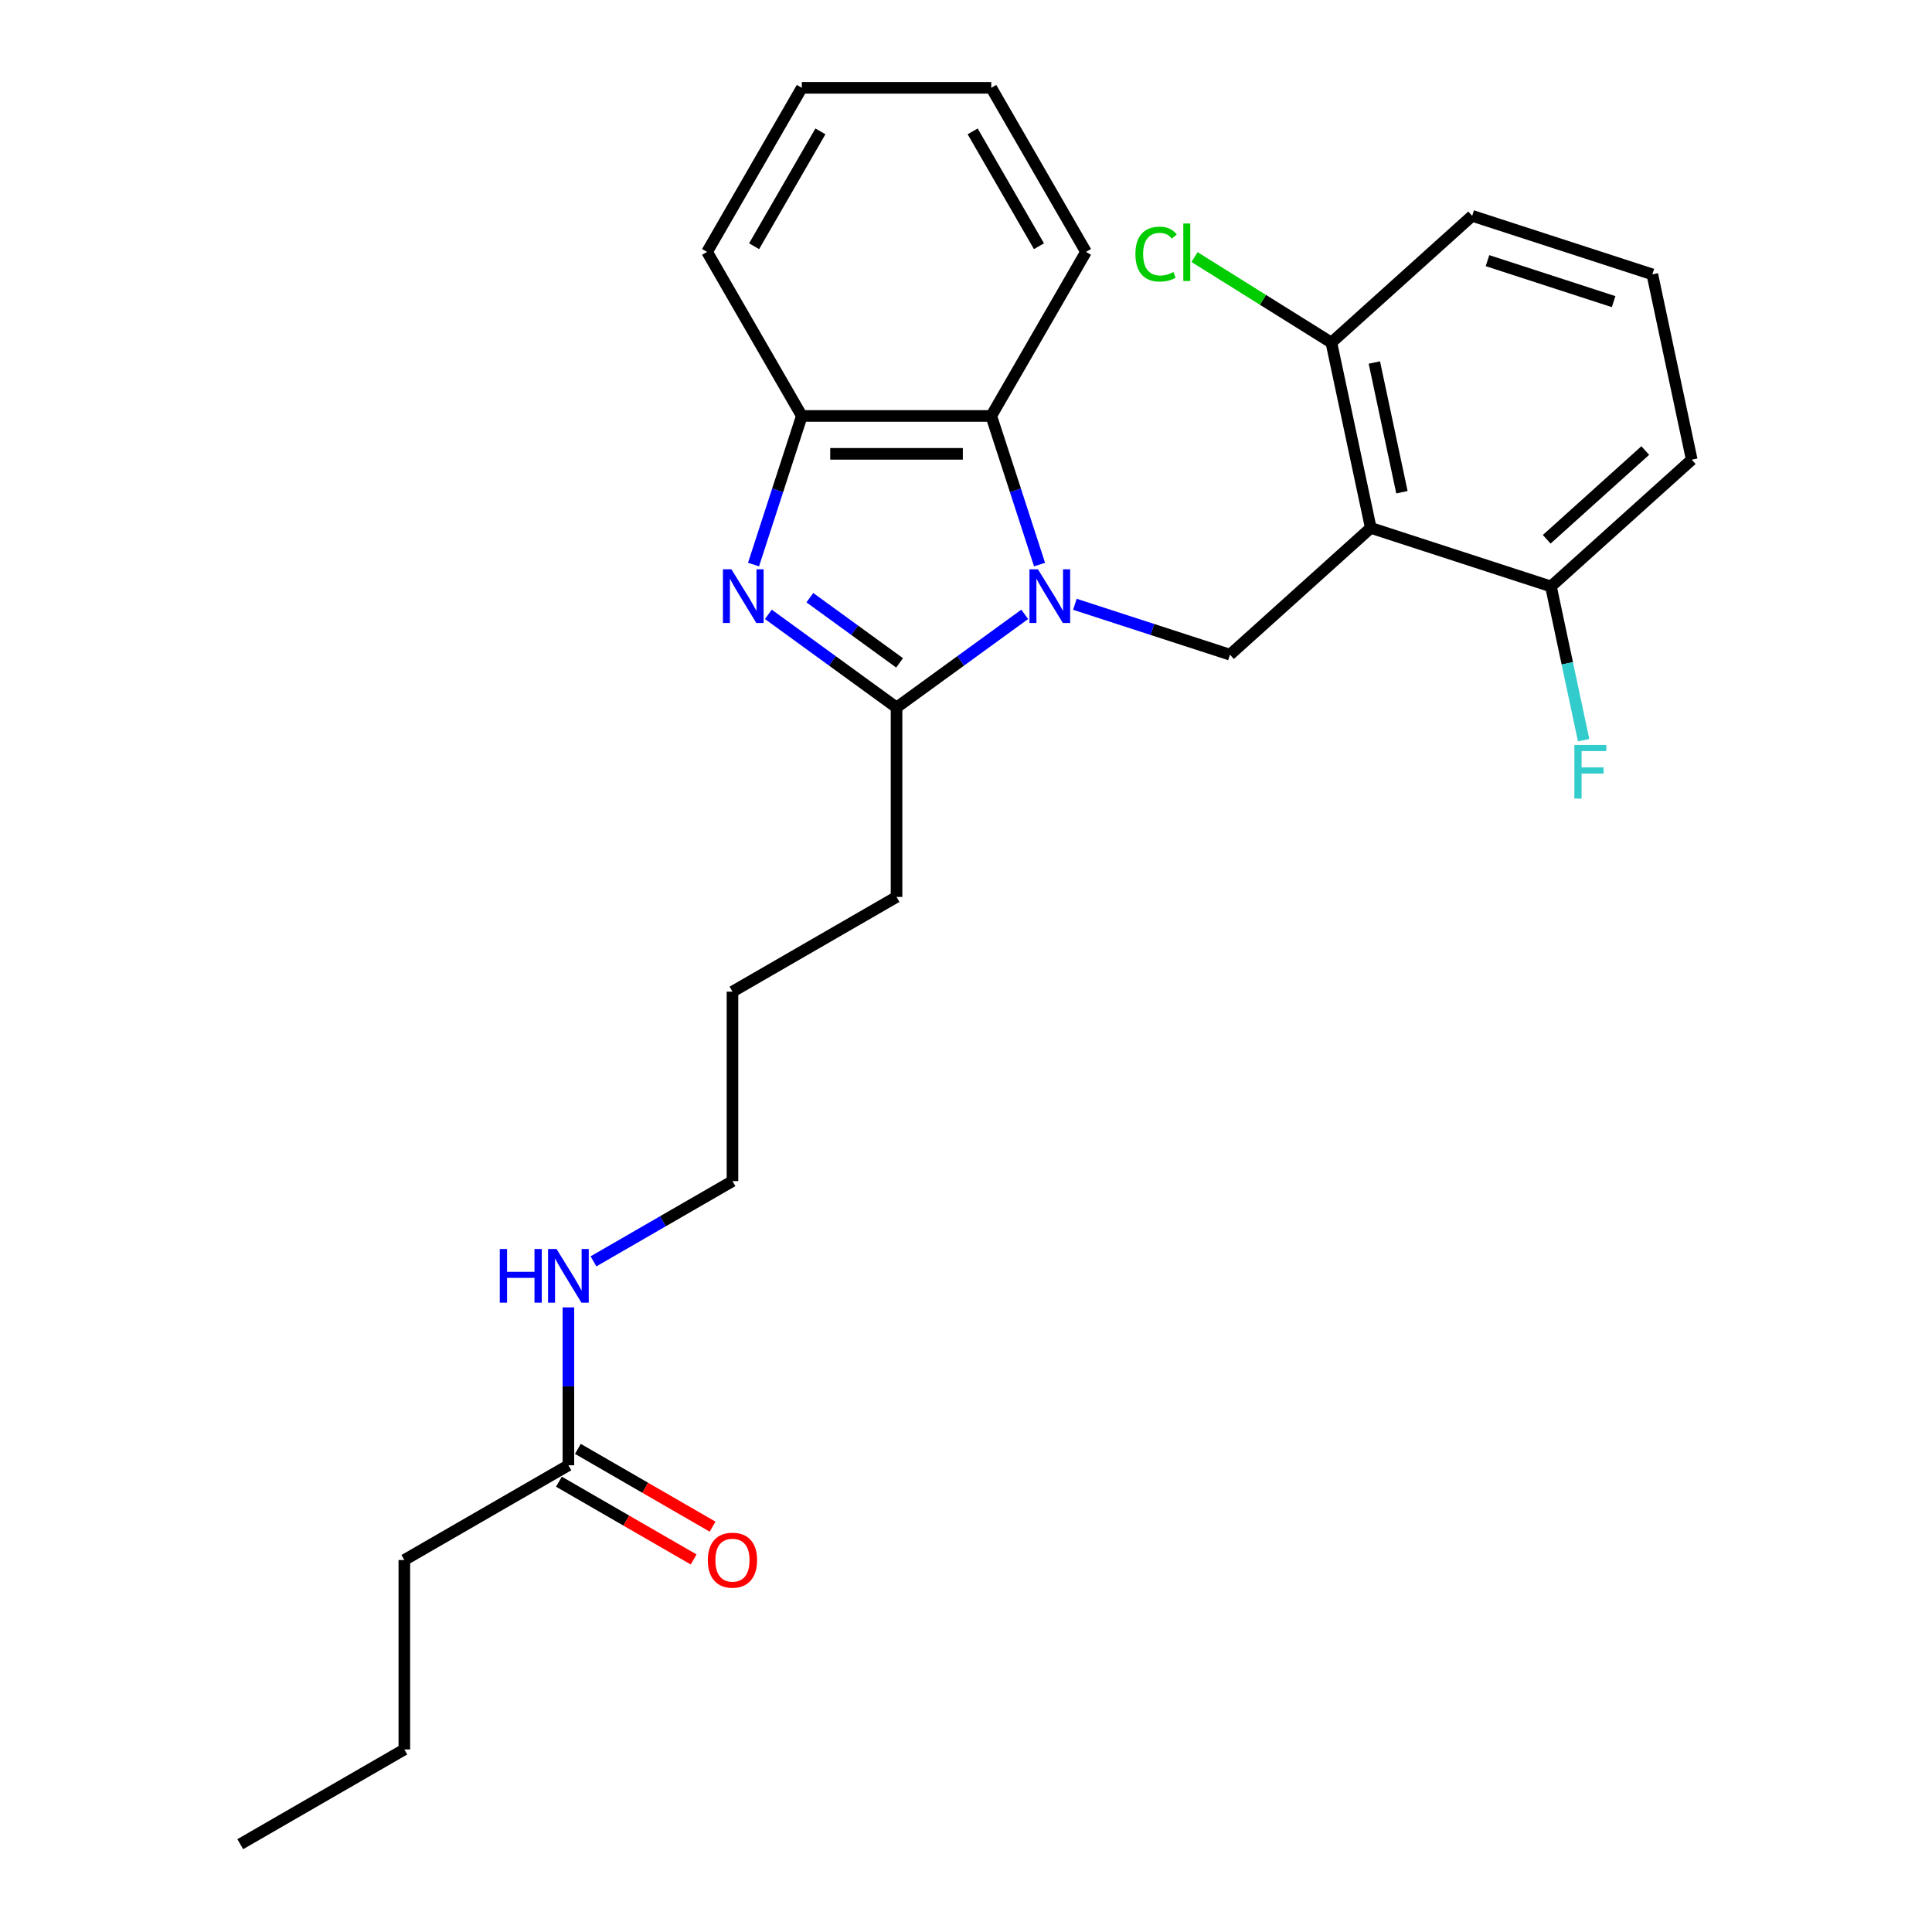 <?xml version='1.0' encoding='iso-8859-1'?>
<svg version='1.1' baseProfile='full'
              xmlns='http://www.w3.org/2000/svg'
                      xmlns:rdkit='http://www.rdkit.org/xml'
                      xmlns:xlink='http://www.w3.org/1999/xlink'
                  xml:space='preserve'
width='1000px' height='1000px' viewBox='0 0 1000 1000'>
<!-- END OF HEADER -->
<rect style='opacity:1.0;fill:#FFFFFF;stroke:none' width='1000' height='1000' x='0' y='0'> </rect>
<path class='bond-1' d='M 530.394,317.989 L 497.22,342.091' style='fill:none;fill-rule:evenodd;stroke:#0000FF;stroke-width:6px;stroke-linecap:butt;stroke-linejoin:miter;stroke-opacity:1' />
<path class='bond-1' d='M 497.22,342.091 L 464.046,366.194' style='fill:none;fill-rule:evenodd;stroke:#000000;stroke-width:6px;stroke-linecap:butt;stroke-linejoin:miter;stroke-opacity:1' />
<path class='bond-3' d='M 556.36,312.775 L 596.498,325.816' style='fill:none;fill-rule:evenodd;stroke:#0000FF;stroke-width:6px;stroke-linecap:butt;stroke-linejoin:miter;stroke-opacity:1' />
<path class='bond-3' d='M 596.498,325.816 L 636.636,338.858' style='fill:none;fill-rule:evenodd;stroke:#000000;stroke-width:6px;stroke-linecap:butt;stroke-linejoin:miter;stroke-opacity:1' />
<path class='bond-4' d='M 538.069,292.22 L 525.572,253.758' style='fill:none;fill-rule:evenodd;stroke:#0000FF;stroke-width:6px;stroke-linecap:butt;stroke-linejoin:miter;stroke-opacity:1' />
<path class='bond-4' d='M 525.572,253.758 L 513.075,215.297' style='fill:none;fill-rule:evenodd;stroke:#000000;stroke-width:6px;stroke-linecap:butt;stroke-linejoin:miter;stroke-opacity:1' />
<path class='bond-0' d='M 397.698,317.989 L 430.872,342.091' style='fill:none;fill-rule:evenodd;stroke:#0000FF;stroke-width:6px;stroke-linecap:butt;stroke-linejoin:miter;stroke-opacity:1' />
<path class='bond-0' d='M 430.872,342.091 L 464.046,366.194' style='fill:none;fill-rule:evenodd;stroke:#000000;stroke-width:6px;stroke-linecap:butt;stroke-linejoin:miter;stroke-opacity:1' />
<path class='bond-0' d='M 419.177,309.354 L 442.399,326.225' style='fill:none;fill-rule:evenodd;stroke:#0000FF;stroke-width:6px;stroke-linecap:butt;stroke-linejoin:miter;stroke-opacity:1' />
<path class='bond-0' d='M 442.399,326.225 L 465.621,343.097' style='fill:none;fill-rule:evenodd;stroke:#000000;stroke-width:6px;stroke-linecap:butt;stroke-linejoin:miter;stroke-opacity:1' />
<path class='bond-26' d='M 390.023,292.22 L 402.52,253.758' style='fill:none;fill-rule:evenodd;stroke:#0000FF;stroke-width:6px;stroke-linecap:butt;stroke-linejoin:miter;stroke-opacity:1' />
<path class='bond-26' d='M 402.52,253.758 L 415.017,215.297' style='fill:none;fill-rule:evenodd;stroke:#000000;stroke-width:6px;stroke-linecap:butt;stroke-linejoin:miter;stroke-opacity:1' />
<path class='bond-13' d='M 464.046,366.194 L 464.046,464.252' style='fill:none;fill-rule:evenodd;stroke:#000000;stroke-width:6px;stroke-linecap:butt;stroke-linejoin:miter;stroke-opacity:1' />
<path class='bond-2' d='M 709.508,273.244 L 636.636,338.858' style='fill:none;fill-rule:evenodd;stroke:#000000;stroke-width:6px;stroke-linecap:butt;stroke-linejoin:miter;stroke-opacity:1' />
<path class='bond-6' d='M 709.508,273.244 L 689.121,177.328' style='fill:none;fill-rule:evenodd;stroke:#000000;stroke-width:6px;stroke-linecap:butt;stroke-linejoin:miter;stroke-opacity:1' />
<path class='bond-6' d='M 725.633,254.779 L 711.362,187.638' style='fill:none;fill-rule:evenodd;stroke:#000000;stroke-width:6px;stroke-linecap:butt;stroke-linejoin:miter;stroke-opacity:1' />
<path class='bond-7' d='M 709.508,273.244 L 802.767,303.546' style='fill:none;fill-rule:evenodd;stroke:#000000;stroke-width:6px;stroke-linecap:butt;stroke-linejoin:miter;stroke-opacity:1' />
<path class='bond-5' d='M 513.075,215.297 L 415.017,215.297' style='fill:none;fill-rule:evenodd;stroke:#000000;stroke-width:6px;stroke-linecap:butt;stroke-linejoin:miter;stroke-opacity:1' />
<path class='bond-5' d='M 498.366,234.909 L 429.725,234.909' style='fill:none;fill-rule:evenodd;stroke:#000000;stroke-width:6px;stroke-linecap:butt;stroke-linejoin:miter;stroke-opacity:1' />
<path class='bond-14' d='M 513.075,215.297 L 562.105,130.376' style='fill:none;fill-rule:evenodd;stroke:#000000;stroke-width:6px;stroke-linecap:butt;stroke-linejoin:miter;stroke-opacity:1' />
<path class='bond-15' d='M 415.017,215.297 L 365.987,130.376' style='fill:none;fill-rule:evenodd;stroke:#000000;stroke-width:6px;stroke-linecap:butt;stroke-linejoin:miter;stroke-opacity:1' />
<path class='bond-12' d='M 689.121,177.328 L 653.706,155.196' style='fill:none;fill-rule:evenodd;stroke:#000000;stroke-width:6px;stroke-linecap:butt;stroke-linejoin:miter;stroke-opacity:1' />
<path class='bond-12' d='M 653.706,155.196 L 618.291,133.064' style='fill:none;fill-rule:evenodd;stroke:#00CC00;stroke-width:6px;stroke-linecap:butt;stroke-linejoin:miter;stroke-opacity:1' />
<path class='bond-18' d='M 689.121,177.328 L 761.992,111.714' style='fill:none;fill-rule:evenodd;stroke:#000000;stroke-width:6px;stroke-linecap:butt;stroke-linejoin:miter;stroke-opacity:1' />
<path class='bond-11' d='M 802.767,303.546 L 811.225,343.335' style='fill:none;fill-rule:evenodd;stroke:#000000;stroke-width:6px;stroke-linecap:butt;stroke-linejoin:miter;stroke-opacity:1' />
<path class='bond-11' d='M 811.225,343.335 L 819.682,383.125' style='fill:none;fill-rule:evenodd;stroke:#33CCCC;stroke-width:6px;stroke-linecap:butt;stroke-linejoin:miter;stroke-opacity:1' />
<path class='bond-19' d='M 802.767,303.546 L 875.639,237.932' style='fill:none;fill-rule:evenodd;stroke:#000000;stroke-width:6px;stroke-linecap:butt;stroke-linejoin:miter;stroke-opacity:1' />
<path class='bond-19' d='M 800.575,279.129 L 851.586,233.2' style='fill:none;fill-rule:evenodd;stroke:#000000;stroke-width:6px;stroke-linecap:butt;stroke-linejoin:miter;stroke-opacity:1' />
<path class='bond-8' d='M 294.203,758.428 L 294.203,717.567' style='fill:none;fill-rule:evenodd;stroke:#000000;stroke-width:6px;stroke-linecap:butt;stroke-linejoin:miter;stroke-opacity:1' />
<path class='bond-8' d='M 294.203,717.567 L 294.203,676.706' style='fill:none;fill-rule:evenodd;stroke:#0000FF;stroke-width:6px;stroke-linecap:butt;stroke-linejoin:miter;stroke-opacity:1' />
<path class='bond-9' d='M 289.3,766.92 L 324.162,787.047' style='fill:none;fill-rule:evenodd;stroke:#000000;stroke-width:6px;stroke-linecap:butt;stroke-linejoin:miter;stroke-opacity:1' />
<path class='bond-9' d='M 324.162,787.047 L 359.023,807.174' style='fill:none;fill-rule:evenodd;stroke:#FF0000;stroke-width:6px;stroke-linecap:butt;stroke-linejoin:miter;stroke-opacity:1' />
<path class='bond-9' d='M 299.106,749.936 L 333.967,770.063' style='fill:none;fill-rule:evenodd;stroke:#000000;stroke-width:6px;stroke-linecap:butt;stroke-linejoin:miter;stroke-opacity:1' />
<path class='bond-9' d='M 333.967,770.063 L 368.829,790.19' style='fill:none;fill-rule:evenodd;stroke:#FF0000;stroke-width:6px;stroke-linecap:butt;stroke-linejoin:miter;stroke-opacity:1' />
<path class='bond-17' d='M 294.203,758.428 L 209.282,807.458' style='fill:none;fill-rule:evenodd;stroke:#000000;stroke-width:6px;stroke-linecap:butt;stroke-linejoin:miter;stroke-opacity:1' />
<path class='bond-10' d='M 307.186,652.874 L 343.156,632.107' style='fill:none;fill-rule:evenodd;stroke:#0000FF;stroke-width:6px;stroke-linecap:butt;stroke-linejoin:miter;stroke-opacity:1' />
<path class='bond-10' d='M 343.156,632.107 L 379.125,611.34' style='fill:none;fill-rule:evenodd;stroke:#000000;stroke-width:6px;stroke-linecap:butt;stroke-linejoin:miter;stroke-opacity:1' />
<path class='bond-21' d='M 464.046,464.252 L 379.125,513.282' style='fill:none;fill-rule:evenodd;stroke:#000000;stroke-width:6px;stroke-linecap:butt;stroke-linejoin:miter;stroke-opacity:1' />
<path class='bond-23' d='M 562.105,130.376 L 513.075,45.455' style='fill:none;fill-rule:evenodd;stroke:#000000;stroke-width:6px;stroke-linecap:butt;stroke-linejoin:miter;stroke-opacity:1' />
<path class='bond-23' d='M 537.766,127.443 L 503.445,67.999' style='fill:none;fill-rule:evenodd;stroke:#000000;stroke-width:6px;stroke-linecap:butt;stroke-linejoin:miter;stroke-opacity:1' />
<path class='bond-27' d='M 365.987,130.376 L 415.017,45.455' style='fill:none;fill-rule:evenodd;stroke:#000000;stroke-width:6px;stroke-linecap:butt;stroke-linejoin:miter;stroke-opacity:1' />
<path class='bond-27' d='M 390.326,127.443 L 424.646,67.999' style='fill:none;fill-rule:evenodd;stroke:#000000;stroke-width:6px;stroke-linecap:butt;stroke-linejoin:miter;stroke-opacity:1' />
<path class='bond-16' d='M 855.252,142.016 L 875.639,237.932' style='fill:none;fill-rule:evenodd;stroke:#000000;stroke-width:6px;stroke-linecap:butt;stroke-linejoin:miter;stroke-opacity:1' />
<path class='bond-28' d='M 855.252,142.016 L 761.992,111.714' style='fill:none;fill-rule:evenodd;stroke:#000000;stroke-width:6px;stroke-linecap:butt;stroke-linejoin:miter;stroke-opacity:1' />
<path class='bond-28' d='M 835.202,156.123 L 769.921,134.911' style='fill:none;fill-rule:evenodd;stroke:#000000;stroke-width:6px;stroke-linecap:butt;stroke-linejoin:miter;stroke-opacity:1' />
<path class='bond-22' d='M 209.282,807.458 L 209.282,905.516' style='fill:none;fill-rule:evenodd;stroke:#000000;stroke-width:6px;stroke-linecap:butt;stroke-linejoin:miter;stroke-opacity:1' />
<path class='bond-20' d='M 379.125,611.34 L 379.125,513.282' style='fill:none;fill-rule:evenodd;stroke:#000000;stroke-width:6px;stroke-linecap:butt;stroke-linejoin:miter;stroke-opacity:1' />
<path class='bond-25' d='M 209.282,905.516 L 124.361,954.545' style='fill:none;fill-rule:evenodd;stroke:#000000;stroke-width:6px;stroke-linecap:butt;stroke-linejoin:miter;stroke-opacity:1' />
<path class='bond-24' d='M 513.075,45.455 L 415.017,45.455' style='fill:none;fill-rule:evenodd;stroke:#000000;stroke-width:6px;stroke-linecap:butt;stroke-linejoin:miter;stroke-opacity:1' />
<path  class='atom-0' d='M 537.239 294.671
L 546.338 309.38
Q 547.241 310.831, 548.692 313.459
Q 550.143 316.087, 550.222 316.244
L 550.222 294.671
L 553.909 294.671
L 553.909 322.441
L 550.104 322.441
L 540.337 306.36
Q 539.2 304.477, 537.984 302.32
Q 536.807 300.163, 536.454 299.496
L 536.454 322.441
L 532.846 322.441
L 532.846 294.671
L 537.239 294.671
' fill='#0000FF'/>
<path  class='atom-1' d='M 378.576 294.671
L 387.676 309.38
Q 388.578 310.831, 390.03 313.459
Q 391.481 316.087, 391.559 316.244
L 391.559 294.671
L 395.246 294.671
L 395.246 322.441
L 391.442 322.441
L 381.675 306.36
Q 380.538 304.477, 379.322 302.32
Q 378.145 300.163, 377.792 299.496
L 377.792 322.441
L 374.183 322.441
L 374.183 294.671
L 378.576 294.671
' fill='#0000FF'/>
<path  class='atom-10' d='M 366.377 807.536
Q 366.377 800.868, 369.672 797.142
Q 372.967 793.416, 379.125 793.416
Q 385.283 793.416, 388.578 797.142
Q 391.872 800.868, 391.872 807.536
Q 391.872 814.282, 388.538 818.126
Q 385.204 821.931, 379.125 821.931
Q 373.006 821.931, 369.672 818.126
Q 366.377 814.322, 366.377 807.536
M 379.125 818.793
Q 383.361 818.793, 385.636 815.969
Q 387.95 813.106, 387.95 807.536
Q 387.95 802.084, 385.636 799.338
Q 383.361 796.553, 379.125 796.553
Q 374.889 796.553, 372.574 799.299
Q 370.299 802.045, 370.299 807.536
Q 370.299 813.145, 372.574 815.969
Q 374.889 818.793, 379.125 818.793
' fill='#FF0000'/>
<path  class='atom-11' d='M 258.687 646.485
L 262.452 646.485
L 262.452 658.291
L 276.651 658.291
L 276.651 646.485
L 280.416 646.485
L 280.416 674.255
L 276.651 674.255
L 276.651 661.429
L 262.452 661.429
L 262.452 674.255
L 258.687 674.255
L 258.687 646.485
' fill='#0000FF'/>
<path  class='atom-11' d='M 288.065 646.485
L 297.165 661.193
Q 298.067 662.645, 299.518 665.273
Q 300.969 667.901, 301.048 668.057
L 301.048 646.485
L 304.735 646.485
L 304.735 674.255
L 300.93 674.255
L 291.164 658.173
Q 290.026 656.29, 288.81 654.133
Q 287.633 651.976, 287.28 651.309
L 287.28 674.255
L 283.672 674.255
L 283.672 646.485
L 288.065 646.485
' fill='#0000FF'/>
<path  class='atom-12' d='M 814.898 385.577
L 831.411 385.577
L 831.411 388.754
L 818.625 388.754
L 818.625 397.187
L 829.999 397.187
L 829.999 400.403
L 818.625 400.403
L 818.625 413.347
L 814.898 413.347
L 814.898 385.577
' fill='#33CCCC'/>
<path  class='atom-13' d='M 587.687 131.518
Q 587.687 124.615, 590.903 121.007
Q 594.159 117.359, 600.317 117.359
Q 606.044 117.359, 609.103 121.399
L 606.514 123.517
Q 604.278 120.575, 600.317 120.575
Q 596.12 120.575, 593.884 123.399
Q 591.688 126.184, 591.688 131.518
Q 591.688 137.01, 593.963 139.834
Q 596.277 142.658, 600.748 142.658
Q 603.808 142.658, 607.377 140.814
L 608.475 143.756
Q 607.024 144.697, 604.828 145.247
Q 602.631 145.796, 600.199 145.796
Q 594.159 145.796, 590.903 142.109
Q 587.687 138.422, 587.687 131.518
' fill='#00CC00'/>
<path  class='atom-13' d='M 612.476 115.672
L 616.085 115.672
L 616.085 145.443
L 612.476 145.443
L 612.476 115.672
' fill='#00CC00'/>
</svg>
